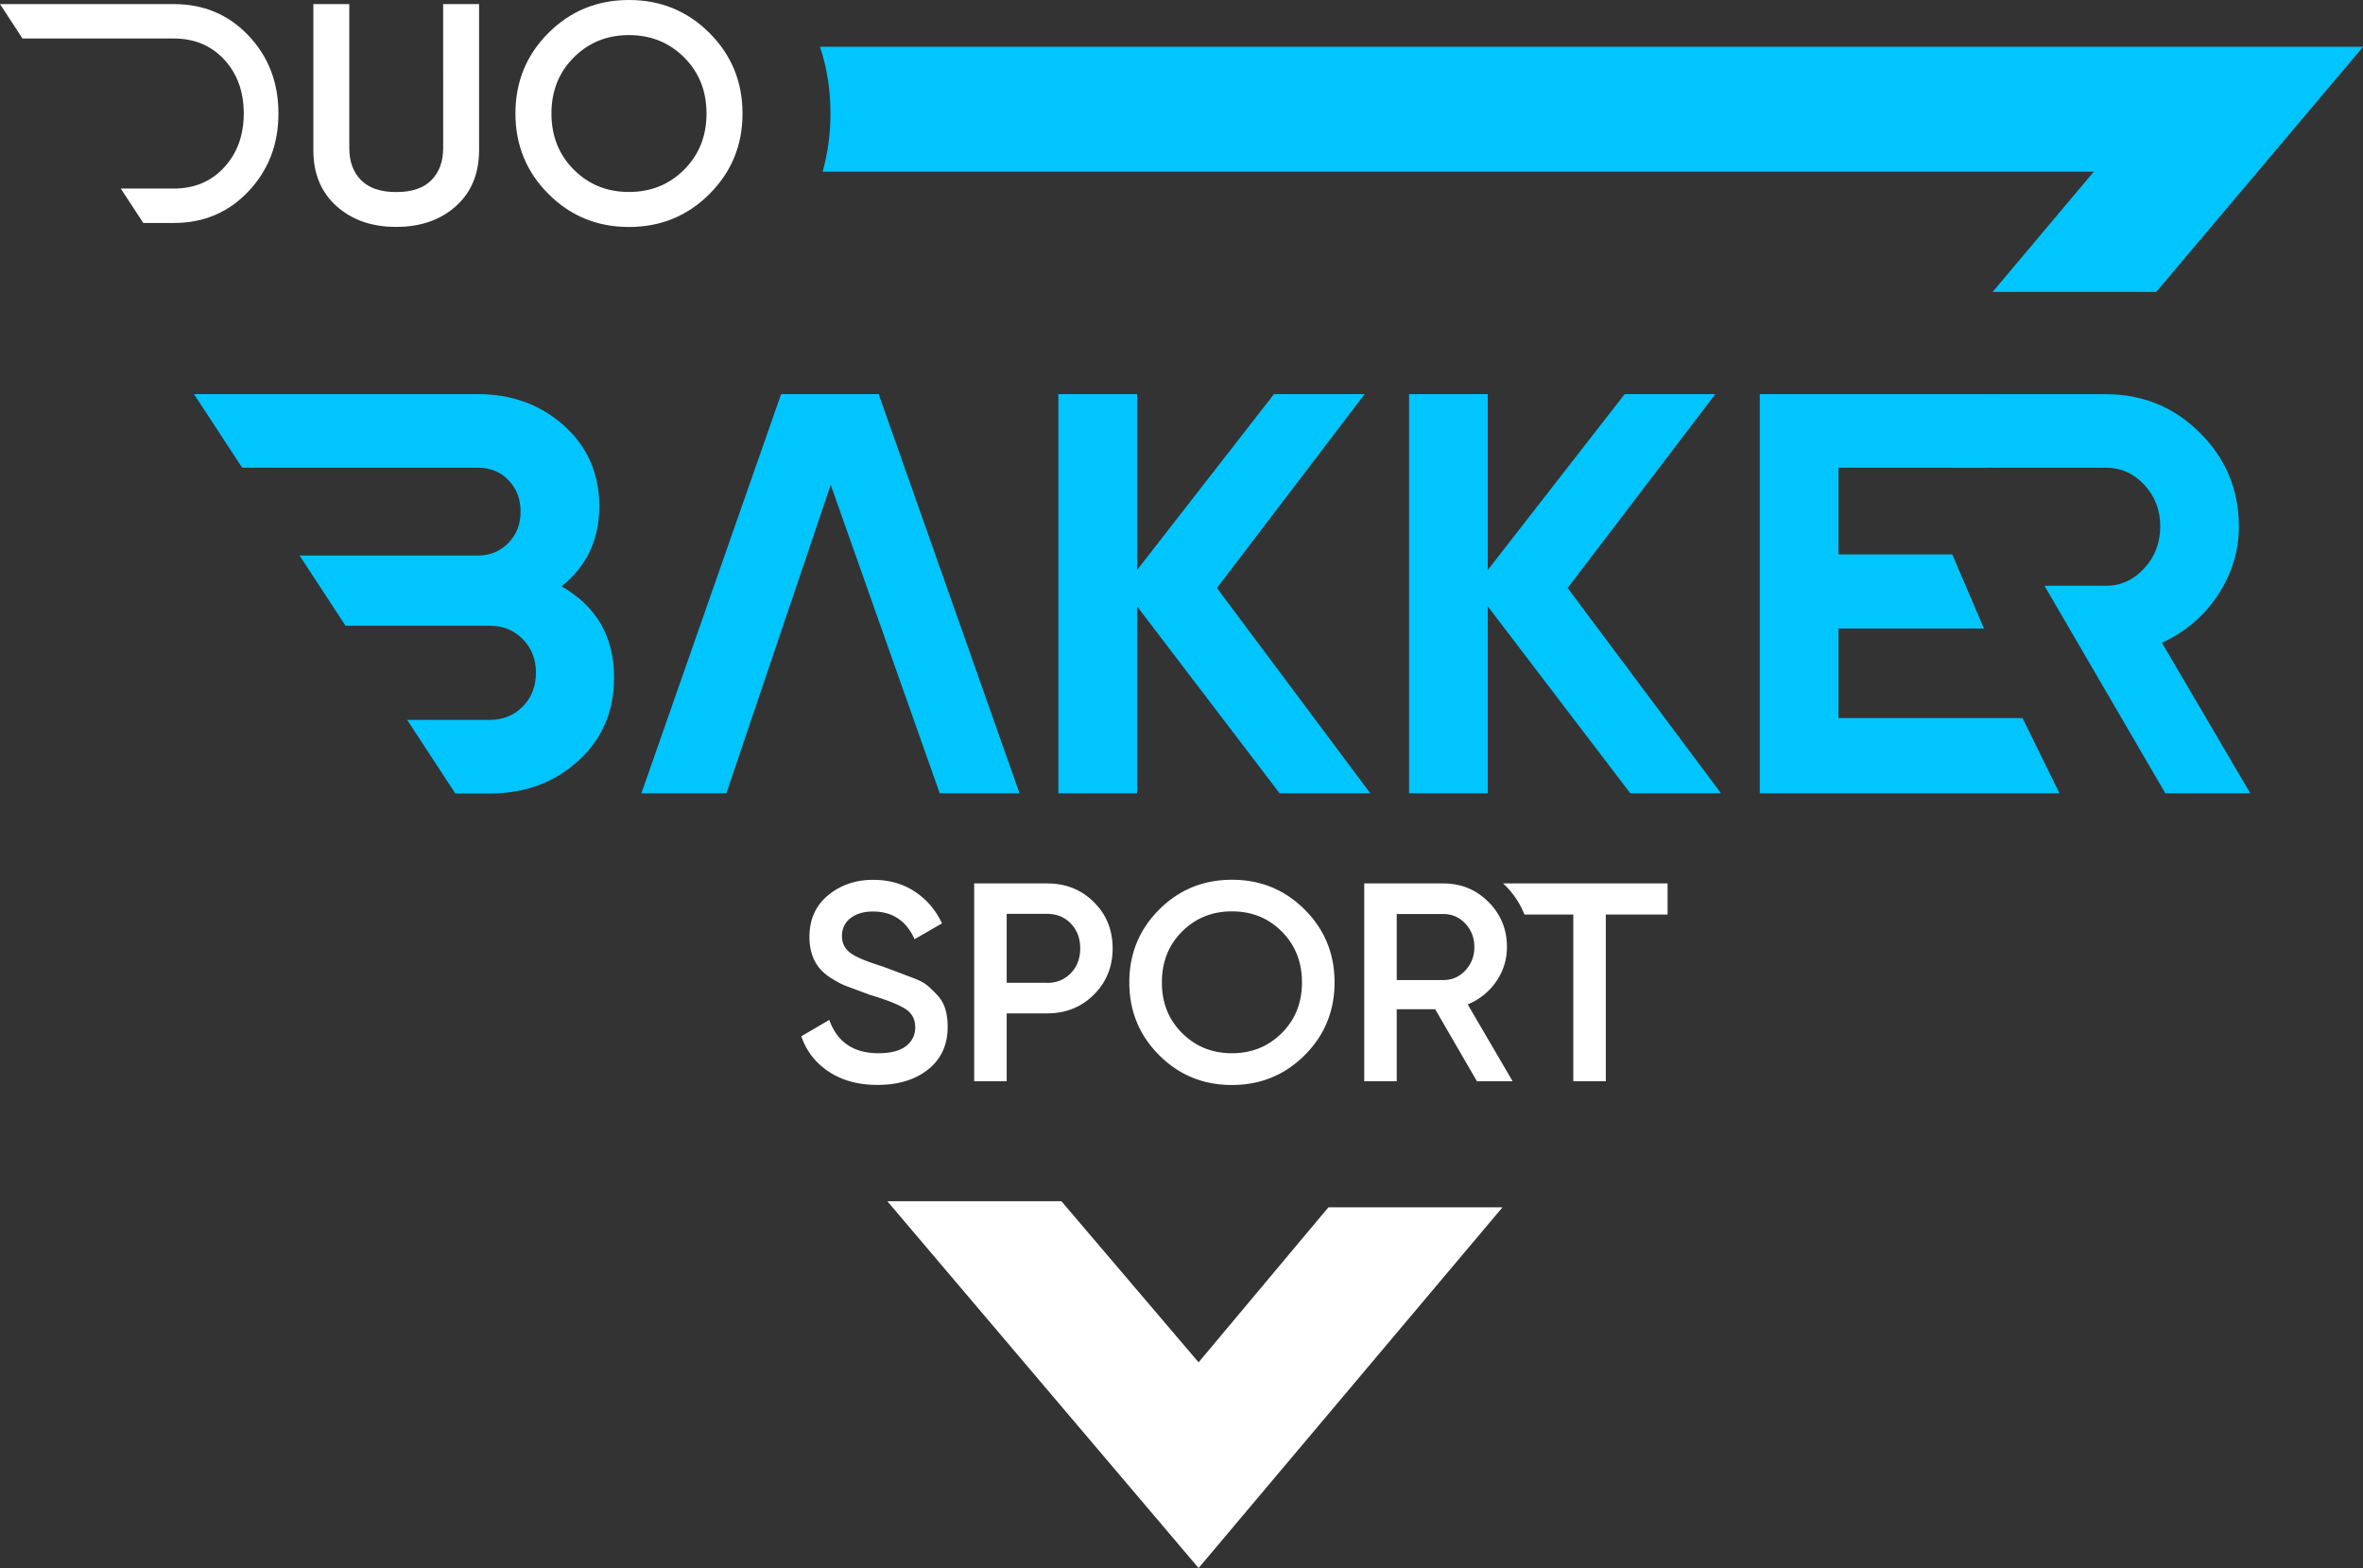 <?xml version="1.0" encoding="UTF-8"?>
<svg xmlns="http://www.w3.org/2000/svg" version="1.1" id="Layer_1" x="0" y="0" viewBox="0 0 283.46 188.11" style="enable-background:new 0 0 283.46 188.11" xml:space="preserve">
  <rect x="0" y="0" width="283.46" height="188.11" fill="#333333" stroke="none"/>
  <style>.st0{fill:#00c5ff}.st1{fill:#fff}</style>
  <switch>
    <g>
      <path class="st0" d="M164.38 95.17H153.5l-17.1-22.43v22.43h-9.44V47.28h9.44v21.1l16.42-21.1h10.88l-17.72 23.26 18.4 24.63zM206.45 95.17h-10.88l-17.1-22.43v22.43h-9.44V47.28h9.44v21.1l16.42-21.1h10.88l-17.72 23.26 18.4 24.63zM220.54 86.14h22.08l4.43 9.03H211.1V47.28h27.23v8.83h-17.79v10.4h13.65l3.8 8.89h-17.45v10.74zM105.4 47.28H93.7L76.94 95.17h10.19l12.52-37.01 13.08 37.01h9.57z"></path>
      <path class="st0" d="M234.27 56.11h18.37c1.78 0 3.31.68 4.58 2.05 1.28 1.37 1.92 3.03 1.92 4.99 0 1.96-.64 3.64-1.92 5.03-1.28 1.39-2.8 2.09-4.58 2.09h-7.39l14.5 24.9h10.19l-10.6-18.06c2.78-1.28 5.02-3.18 6.7-5.71s2.53-5.28 2.53-8.24c0-4.38-1.55-8.12-4.65-11.22-3.1-3.1-6.87-4.65-11.29-4.65h-23.51l5.15 8.82zM67.37 70.34c3.01-2.42 4.52-5.61 4.52-9.58 0-3.92-1.4-7.15-4.21-9.68-2.81-2.53-6.26-3.8-10.37-3.8H23.27l5.78 8.83h28.27c1.51 0 2.74.5 3.69 1.51.96 1 1.44 2.26 1.44 3.76 0 1.51-.49 2.76-1.47 3.76s-2.2 1.51-3.66 1.51H35.94l5.51 8.42h17.3c1.6 0 2.92.54 3.97 1.61 1.05 1.07 1.57 2.41 1.57 4 0 1.64-.52 3-1.57 4.07-1.05 1.07-2.37 1.61-3.97 1.61h-9.91l5.78 8.83h4.13c4.2 0 7.73-1.3 10.6-3.9 2.87-2.6 4.31-5.93 4.31-9.99.01-4.9-2.09-8.54-6.29-10.96z"></path>
      <g>
        <path class="st1" d="M29.82 4.28C27.43 1.75 24.44.49 20.84.49H0l2.7 4.13h18.14c2.48 0 4.49.84 6.06 2.53 1.56 1.69 2.34 3.84 2.34 6.47 0 2.6-.78 4.75-2.34 6.45-1.56 1.7-3.58 2.55-6.06 2.55h-6.35l2.7 4.13h3.65c3.6 0 6.59-1.27 8.98-3.81 2.39-2.54 3.58-5.64 3.58-9.32 0-3.71-1.19-6.82-3.58-9.34zM54.69 24.73c-1.85 1.66-4.24 2.49-7.16 2.49-2.93 0-5.31-.83-7.16-2.49-1.85-1.66-2.78-3.89-2.78-6.69V.49h4.31v17.29c0 1.6.47 2.88 1.41 3.83.94.95 2.34 1.43 4.22 1.43s3.28-.47 4.22-1.43c.94-.95 1.41-2.23 1.41-3.83V.49h4.31v17.55c-.01 2.8-.93 5.03-2.78 6.69zM85.11 23.27c-2.64 2.64-5.86 3.96-9.66 3.96s-7.02-1.32-9.66-3.96c-2.64-2.64-3.96-5.86-3.96-9.66s1.32-7.02 3.96-9.66C68.43 1.32 71.65 0 75.45 0s7.02 1.32 9.66 3.96c2.64 2.64 3.96 5.86 3.96 9.66s-1.32 7.01-3.96 9.65zm-16.28-2.92c1.79 1.79 3.99 2.68 6.62 2.68s4.83-.89 6.62-2.68 2.68-4.03 2.68-6.73-.89-4.94-2.68-6.73-3.99-2.68-6.62-2.68-4.83.89-6.62 2.68-2.68 4.03-2.68 6.73c0 2.69.89 4.94 2.68 6.73z"></path>
      </g>
      <g>
        <path class="st1" d="M105.27 130.15c-2.28 0-4.22-.52-5.81-1.56-1.59-1.04-2.71-2.46-3.34-4.27l3.36-1.97c.95 2.67 2.92 4 5.9 4 1.47 0 2.57-.29 3.31-.86.73-.57 1.1-1.32 1.1-2.25 0-.97-.4-1.71-1.19-2.21-.79-.51-2.2-1.07-4.21-1.67-1.1-.41-2.01-.75-2.72-1.01s-1.46-.66-2.24-1.19c-.78-.53-1.36-1.19-1.75-1.98-.38-.79-.58-1.72-.58-2.78 0-2.1.75-3.77 2.24-5 1.49-1.23 3.29-1.85 5.39-1.85 1.9 0 3.56.46 4.98 1.39 1.42.93 2.52 2.2 3.29 3.83l-3.29 1.9c-.99-2.21-2.66-3.32-4.98-3.32-1.13 0-2.03.27-2.71.8-.68.53-1.02 1.25-1.02 2.15 0 .86.35 1.54 1.04 2.04.69.5 1.95 1.02 3.77 1.58.89.33 1.54.58 1.95.73.41.16 1 .38 1.77.67.77.29 1.35.6 1.73.92.38.32.79.72 1.23 1.2.44.48.74 1.03.92 1.65.18.62.27 1.32.27 2.09 0 2.15-.77 3.85-2.32 5.1-1.55 1.24-3.58 1.87-6.09 1.87zM125.61 105.98c2.24 0 4.11.75 5.61 2.24 1.5 1.49 2.25 3.34 2.25 5.56 0 2.19-.75 4.04-2.25 5.54s-3.37 2.25-5.61 2.25h-4.85v8.14h-3.9v-23.73h8.75zm0 11.93c1.15 0 2.1-.39 2.85-1.17.75-.78 1.12-1.77 1.12-2.97s-.37-2.19-1.12-2.97c-.75-.78-1.7-1.17-2.85-1.17h-4.85v8.27h4.85zM156.51 126.58c-2.38 2.38-5.29 3.58-8.73 3.58s-6.35-1.19-8.73-3.58c-2.38-2.38-3.58-5.29-3.58-8.73 0-3.43 1.19-6.34 3.58-8.73 2.38-2.38 5.29-3.58 8.73-3.58s6.34 1.19 8.73 3.58c2.38 2.38 3.58 5.29 3.58 8.73 0 3.43-1.19 6.34-3.58 8.73zm-14.71-2.65c1.62 1.62 3.61 2.42 5.98 2.42 2.37 0 4.37-.81 5.98-2.42 1.62-1.62 2.42-3.64 2.42-6.09 0-2.44-.81-4.47-2.42-6.09-1.62-1.62-3.61-2.42-5.98-2.42-2.37 0-4.37.81-5.98 2.42-1.62 1.62-2.42 3.64-2.42 6.09-.01 2.45.8 4.48 2.42 6.09zM177.17 129.71l-5.01-8.64h-4.61v8.64h-3.9v-23.73h9.49c2.12 0 3.93.74 5.41 2.22 1.48 1.48 2.22 3.28 2.22 5.41 0 1.51-.44 2.9-1.3 4.15a7.54 7.54 0 0 1-3.41 2.73l5.39 9.22h-4.28zm-9.62-20.07v7.93h5.59c1.04 0 1.92-.38 2.64-1.15.72-.77 1.08-1.71 1.08-2.81 0-1.11-.36-2.04-1.08-2.81-.72-.77-1.6-1.15-2.64-1.15h-5.59zM180.3 105.98c.08.08.17.14.24.22 1.05 1.05 1.82 2.22 2.33 3.51h5.86v20h3.9v-20h7.41v-3.73H180.3z"></path>
      </g>
      <path class="st0" d="M98.36 5.61c.84 2.48 1.26 5.15 1.26 8 0 2.47-.32 4.8-.94 6.99H251.16l-12.13 14.42h19.63l24.81-29.41H98.36z"></path>
      <path class="st1" d="m143.78 163.43-16.46-19.33h-20.88l37.34 44.01 36.45-43.27h-20.88z"></path>
    </g>
  </switch>
</svg>
